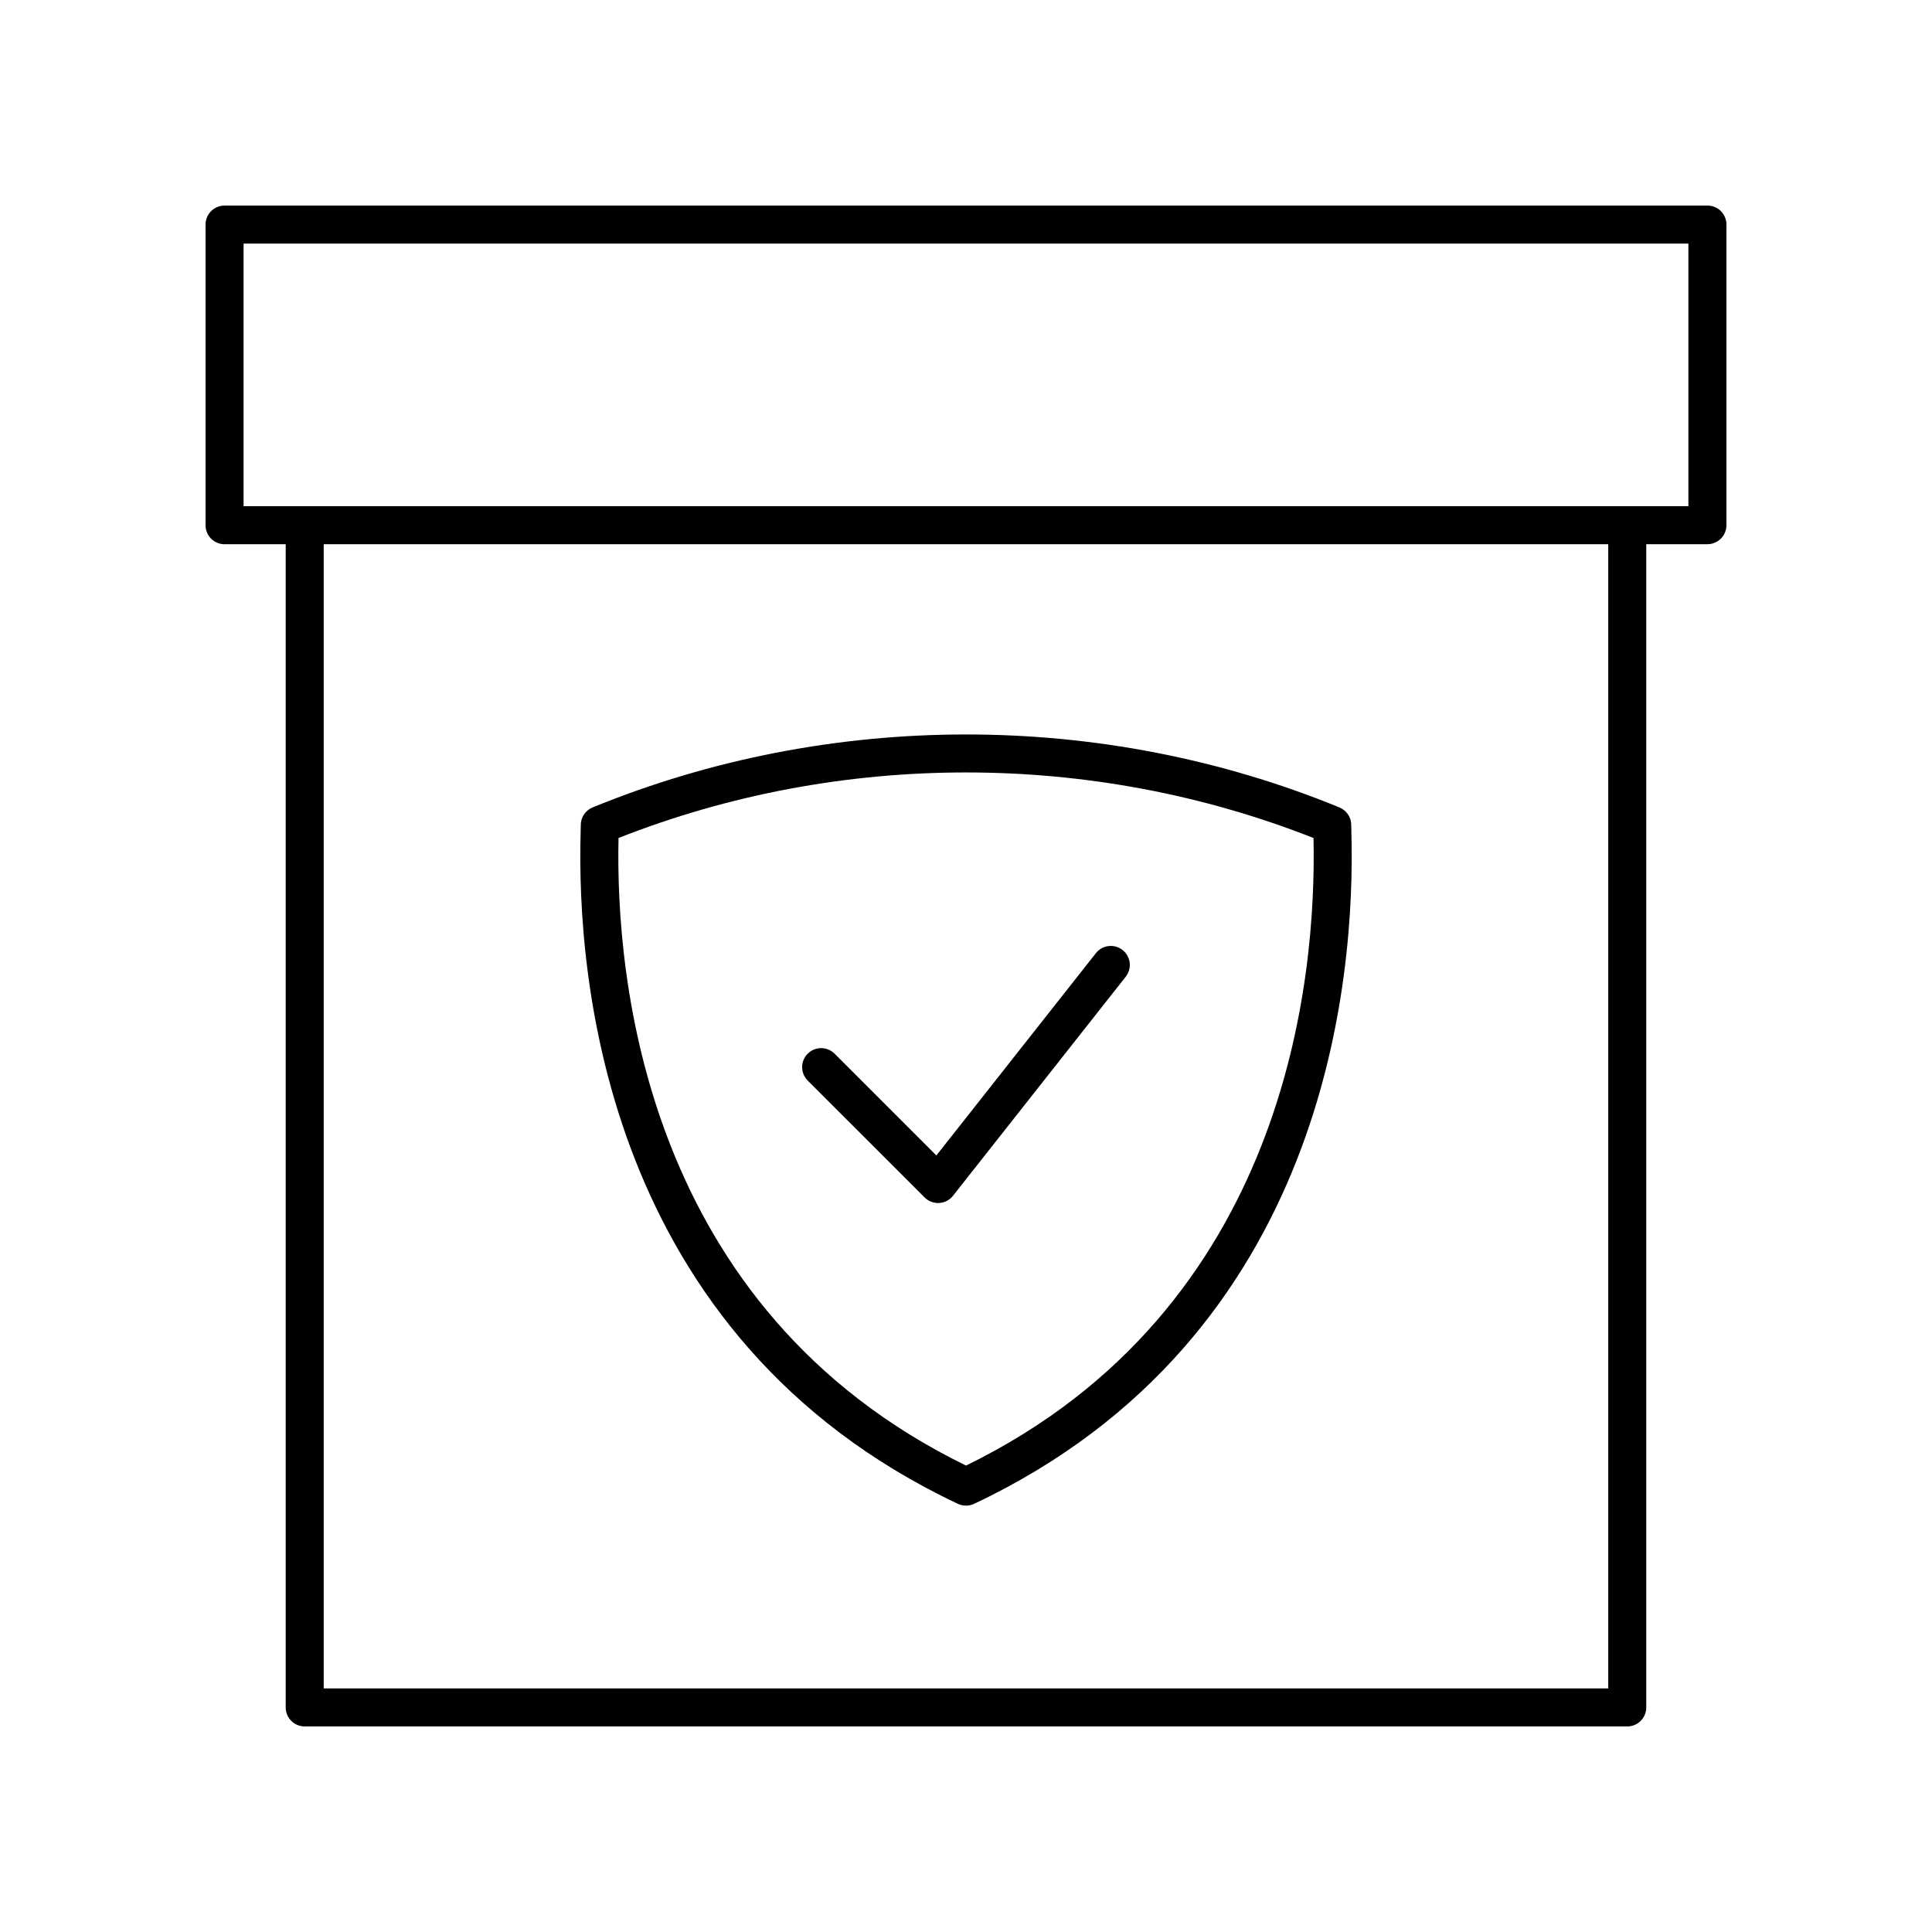 <?xml version="1.0" encoding="UTF-8"?>
<!-- Uploaded to: ICON Repo, www.iconrepo.com, Generator: ICON Repo Mixer Tools -->
<svg fill="#000000" width="800px" height="800px" version="1.1" viewBox="144 144 512 512" xmlns="http://www.w3.org/2000/svg">
 <g>
  <path d="m596.48 198.48h-392.97c-2.781 0-5.039 2.254-5.039 5.039v79.668c0 2.785 2.254 5.039 5.039 5.039h16.207v308.26c0 2.785 2.254 5.039 5.039 5.039h350.48c2.781 0 5.039-2.254 5.039-5.039v-308.27h16.207c2.781 0 5.039-2.254 5.039-5.039v-79.668c0-2.785-2.258-5.035-5.039-5.035zm-26.281 392.97h-340.41v-303.23h340.41zm21.242-313.3h-382.89v-69.594h382.89z"/>
  <path d="m397.85 542.53c0.68 0.32 1.414 0.48 2.152 0.48 0.734 0 1.473-0.164 2.148-0.48 93.547-44.172 101.08-139.24 99.977-178.07-0.023-0.828-0.043-1.398-0.035-1.691 0.051-2.09-1.191-3.996-3.125-4.789-62.848-25.777-134.94-25.789-197.92-0.004-1.938 0.793-3.184 2.699-3.133 4.793 0.008 0.297-0.016 0.867-0.035 1.691-1.109 38.824 6.422 133.89 99.969 178.07zm-89.938-176.45c58.715-23.164 125.46-23.164 184.18 0 0.828 37.328-6.981 124.74-92.086 166.31-85.113-41.57-92.914-128.98-92.09-166.31z"/>
  <path d="m389.04 461.34c0.949 0.949 2.231 1.477 3.562 1.477 0.098 0 0.195-0.004 0.297-0.012 1.438-0.082 2.766-0.777 3.656-1.91l45.777-58.055c1.723-2.184 1.348-5.352-0.836-7.074-2.188-1.723-5.352-1.348-7.074 0.836l-42.27 53.605-26.973-26.965c-1.969-1.969-5.156-1.969-7.125 0s-1.969 5.156 0 7.125z"/>
 </g>
</svg>